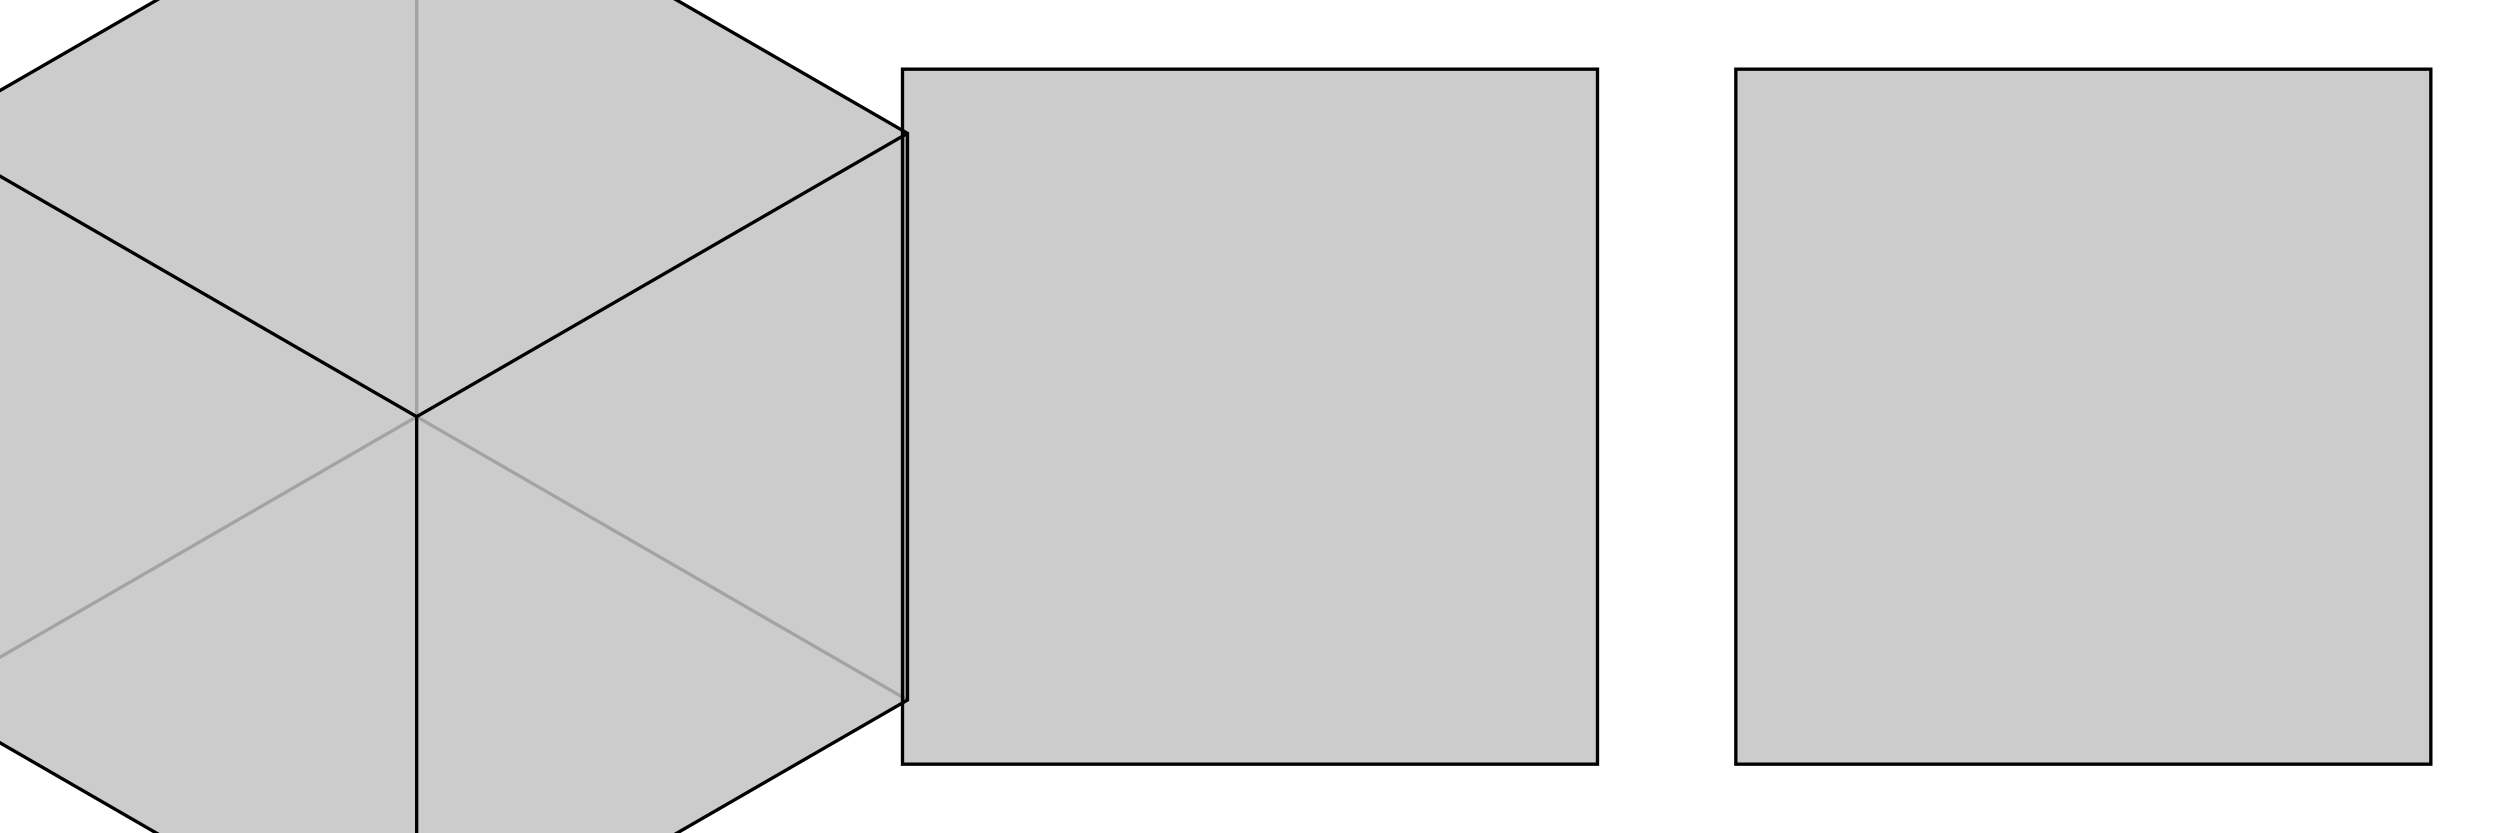 <svg xmlns="http://www.w3.org/2000/svg" viewBox="0 0 3000 1000">
    <g stroke="currentColor" stroke-width="4" fill="none" transform="translate(0 0)">
        <path fill="currentColor" stroke="none" fill-opacity=".2" d="M500,1180L-89,840L-89,160L500,-180L1089,160L1089,840z" />
<path stroke-opacity=".2" d="M1089,840L500,500M500,500L-89,840M500,500L500,-180" />
<path d="M500,1180L-89,840L-89,160L500,-180L1089,160L1089,840z" />
<path d="M500,500L-89,160M500,1180L500,500M1089,160L500,500" />
    </g>
    <g stroke="currentColor" stroke-width="4" fill="none" transform="translate(1000 0)">
        <path fill="currentColor" stroke="none" fill-opacity=".2" d="M917,917L83,917L83,83L917,83z" />
<path stroke-opacity=".2" d="" />
<path d="M917,917L83,917L83,83L917,83z" />
<path d="" />
    </g>
    <g stroke="currentColor" stroke-width="4" fill="none" transform="translate(2000 0)">
        <path fill="currentColor" stroke="none" fill-opacity=".2" d="M917,917L83,917L83,83L917,83z" />
<path stroke-opacity=".2" d="" />
<path d="M917,917L83,917L83,83L917,83z" />
<path d="" />
    </g>
</svg>